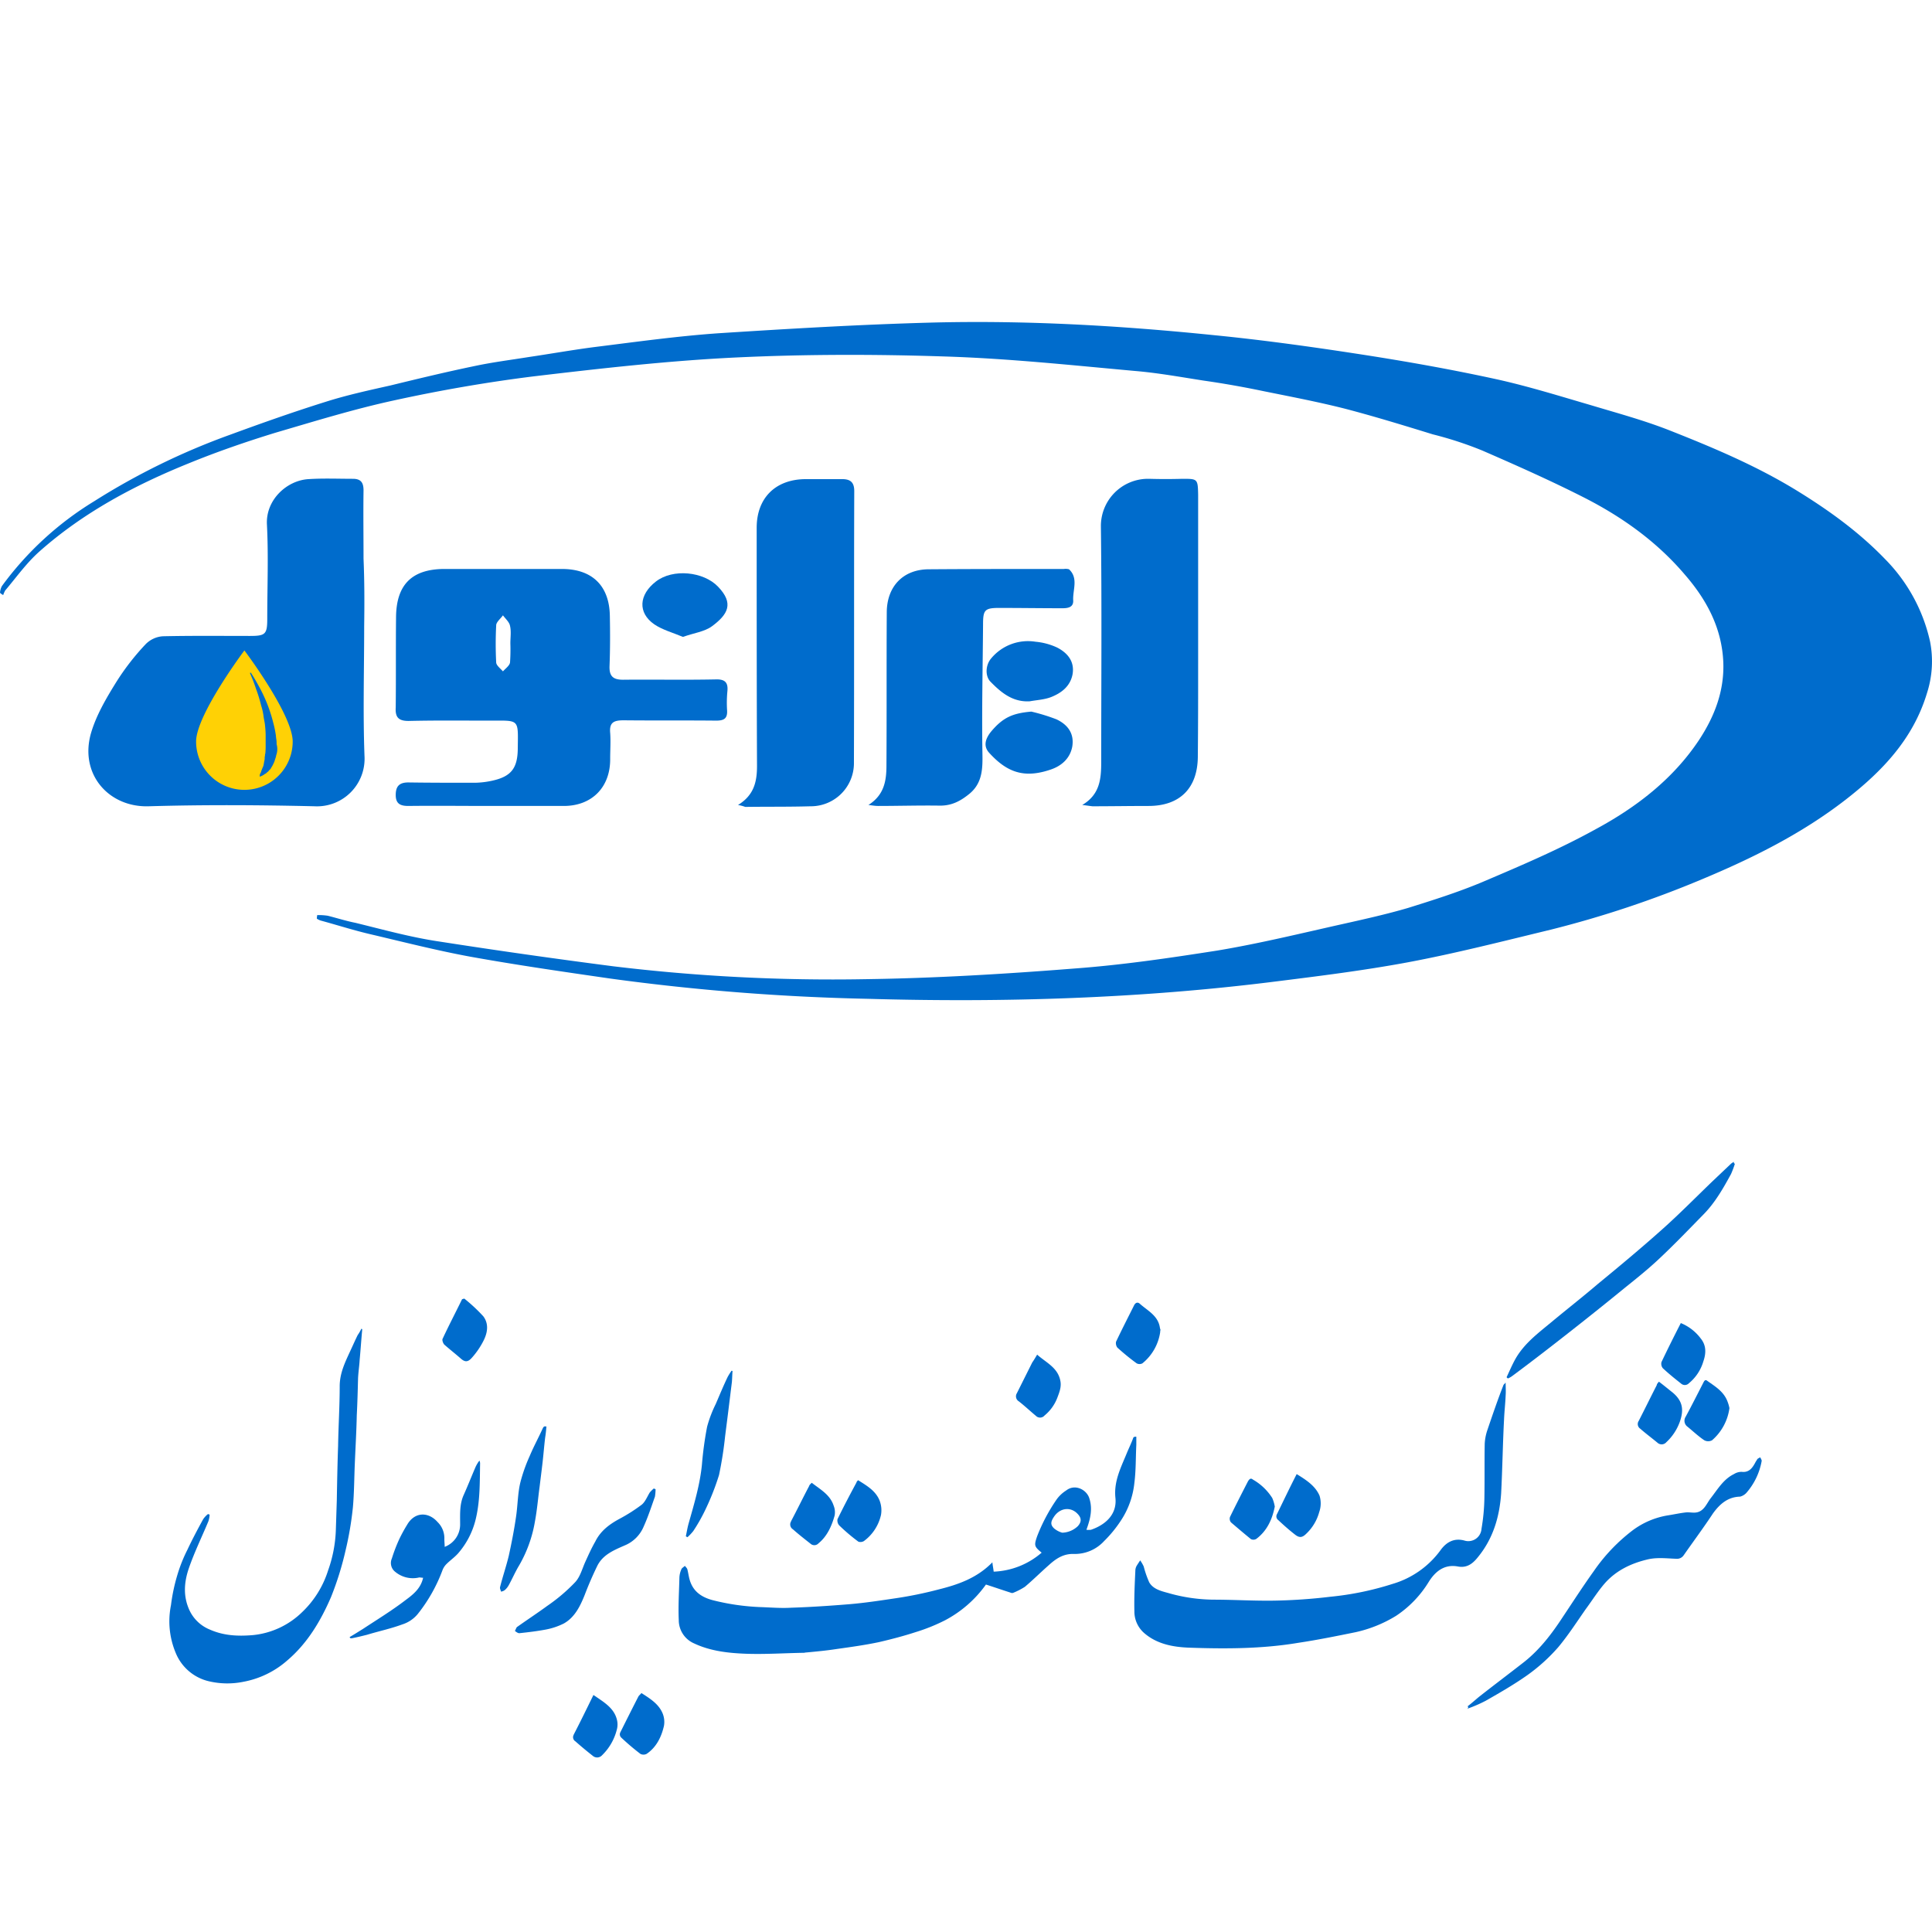 <svg xmlns="http://www.w3.org/2000/svg" viewBox="0 -100 600.01 600"><defs><style>.cls-1{fill:#006ccc;}.cls-2{fill:#ffd105;}</style></defs><title>logo_iranol</title><g id="Layer_2" data-name="Layer 2"><g id="Layer_1-2" data-name="Layer 1"><g id="Layer_2-2" data-name="Layer 2"><g id="oilbank.ir"><path class="cls-1" d="M352.9,346.2v2.5c-.2,4-.1,7.9-.6,11.8a26,26,0,0,1-4.3,11.9,38.26,38.26,0,0,1-5.1,6.2,12.33,12.33,0,0,1-9.4,4c-3.3-.1-5.6,1.5-7.8,3.5-2.5,2.2-4.8,4.5-7.4,6.7a21.46,21.46,0,0,1-3.7,1.9,1.18,1.18,0,0,1-.8-.1c-2.5-.8-5.1-1.7-7.6-2.5a36.49,36.49,0,0,1-12.7,11.1,57,57,0,0,1-9.2,3.7c-3.7,1.2-7.5,2.2-11.4,3.1-4.3.9-8.6,1.5-12.9,2.1-3.2.5-6.4.8-9.6,1.1-.3,0-.5.1-.8.1-6,.1-11.9.5-17.8.3-5.5-.2-11.1-.8-16.2-3.2a7.88,7.88,0,0,1-4.8-7.3c-.2-4.4.1-8.8.2-13.2a7,7,0,0,1,.6-2.5c.1-.4.7-.7,1.1-1.1.3.4.7.7.8,1.2.2.8.3,1.5.5,2.4.9,4.1,3.6,6.1,7.5,7.1a71.46,71.46,0,0,0,14.5,2.1c3.2.1,6.5.4,9.7.2,6.1-.2,12.1-.6,18.2-1.1,4.7-.4,9.3-1.1,14-1.8a123.1,123.1,0,0,0,13.7-2.8c6-1.5,11.8-3.5,16.6-8.4.1,1.1.3,1.9.4,2.9a24.2,24.2,0,0,0,14.9-5.9c-2.3-1.9-2.4-2.2-1.4-5.1a55.07,55.07,0,0,1,6.1-11.5,10.72,10.72,0,0,1,2.9-2.7c2.8-2.2,6.4-.2,7.2,2.4,1.1,3.4.3,6.5-.9,9.8a6.55,6.55,0,0,0,1.4,0c4.4-1.5,8.2-4.7,7.6-10-.5-5.1,1.7-9.3,3.5-13.7.7-1.7,1.5-3.3,2.1-5A1.19,1.19,0,0,1,352.9,346.2Zm-23,29.8a7.31,7.31,0,0,0,4.8-2c1.2-1.3,1.2-2.5.1-3.7-2.1-2.4-5.4-2.1-7.3.5-1.2,1.7-1.4,2.7-.1,3.9A6.69,6.69,0,0,0,329.9,376Z"/><path class="cls-1" d="M467.6,329.5c0,1.3.1,2.5,0,3.9-.1,2.5-.4,5-.5,7.5-.4,7.6-.5,15.3-.9,22.9-.5,7.3-2.5,14.1-7.3,19.9-1.6,2-3.4,3.3-6.1,2.8-4.3-.8-7.1,1.6-9.1,4.8a33.76,33.76,0,0,1-10.1,10.5,40.73,40.73,0,0,1-12.6,5.1c-5.9,1.2-11.8,2.4-17.8,3.3-11.3,1.9-22.8,1.9-34.1,1.5-4.8-.2-9.7-1.1-13.6-4.4a8.87,8.87,0,0,1-3.2-6.9c-.1-4.2.1-8.4.3-12.6a3.07,3.07,0,0,1,.4-1.5c.3-.5.7-1.1,1.1-1.7a11.78,11.78,0,0,1,1.1,1.9,31.23,31.23,0,0,0,1.7,4.9c1.2,2.1,3.6,2.7,5.8,3.3a52.47,52.47,0,0,0,14.2,2.1c6.2,0,12.5.4,18.8.3a169.51,169.51,0,0,0,17.4-1.2,92.92,92.92,0,0,0,19.4-4,28.29,28.29,0,0,0,14.9-10.5c1.8-2.5,4.3-3.9,7.6-2.9a4.1,4.1,0,0,0,5.1-3.7,62.34,62.34,0,0,0,.9-9.6c.1-5.6,0-11.2.1-16.8a15.58,15.58,0,0,1,.8-4.2c1.6-4.7,3.2-9.4,5-14,.1-.3.4-.4.5-.6S467.5,329.4,467.6,329.5Z"/><path class="cls-1" d="M112.5,312.8c-.3,3.2-.5,6.3-.8,9.5-.1,1.9-.4,3.7-.5,5.7-.1,3.9-.2,7.7-.4,11.6-.1,4.9-.4,9.9-.6,14.8-.2,4.5-.2,9.2-.6,13.7a102.89,102.89,0,0,1-2.3,13.5,95.77,95.77,0,0,1-4.5,14.4c-3.2,7.4-7.3,14.3-13.5,19.6a28.48,28.48,0,0,1-13.7,6.7,25,25,0,0,1-10.9-.2,14.73,14.73,0,0,1-10.1-8.7,25.36,25.36,0,0,1-1.5-14.9,56.59,56.59,0,0,1,1.9-9.1,47,47,0,0,1,3.2-8.1c1.5-3.2,3.2-6.4,4.9-9.5a7.52,7.52,0,0,1,1.5-1.6c.1.1.4.1.5.2a7.12,7.12,0,0,1-.4,2.1c-2,4.8-4.3,9.5-6,14.4-1.5,4.3-1.9,8.7.1,13.1a11.93,11.93,0,0,0,6.4,6.1c4.3,1.9,8.7,2.1,13.4,1.7a25.4,25.4,0,0,0,15.2-7.1,30.48,30.48,0,0,0,8.1-13,41.33,41.33,0,0,0,2.4-12.5c.1-3.1.2-6.1.3-9.3.1-5.6.2-11.2.4-16.8.1-6.2.5-12.4.5-18.6,0-4.2,1.8-7.7,3.5-11.4.7-1.5,1.4-3.1,2.1-4.5a11.78,11.78,0,0,0,1.1-1.9C112.1,312.6,112.3,312.7,112.5,312.8Z"/><path class="cls-1" d="M455.8,429.9c1.2-.9,2.4-2,3.5-2.9,4.7-3.7,9.5-7.3,14.1-10.9,4.9-3.9,8.6-8.8,12-14,3.2-4.8,6.3-9.6,9.6-14.2a55.25,55.25,0,0,1,12-12.6,25,25,0,0,1,11.1-4.7c1.9-.3,3.7-.7,5.5-.9,1.1-.1,2.3.2,3.3,0,2.3-.4,3.1-2.7,4.3-4.3,2.2-2.8,4-6,7.3-7.6a4.42,4.42,0,0,1,2.4-.7c2.5.3,3.5-1.5,4.4-3.2a9.21,9.21,0,0,0,.5-.8,4,4,0,0,1,.9-.5c.1.4.5.8.4,1.2a20.43,20.43,0,0,1-4.8,9.9,4,4,0,0,1-1.9,1.1c-3.8.1-6.3,2.3-8.4,5.2-2.9,4.4-6.1,8.7-9.1,13a2.49,2.49,0,0,1-2.3,1.1c-2.9-.1-6-.5-8.9.2-5.1,1.2-9.7,3.4-13.2,7.3-2.2,2.5-4,5.4-6,8.1-2.8,4-5.5,8.2-8.6,11.9a55.54,55.54,0,0,1-9.5,8.6c-4.1,2.9-8.6,5.5-13,8a42.26,42.26,0,0,1-5.8,2.5C456.1,430.4,456,430.2,455.8,429.9Z"/><path class="cls-1" d="M108.6,408.4c1.4-.8,2.8-1.7,4.1-2.5,4.4-2.9,9-5.7,13.3-9,2.3-1.7,4.7-3.6,5.4-6.9-.4,0-.8-.1-1.2-.1a8.53,8.53,0,0,1-7.4-1.7,3.47,3.47,0,0,1-1.1-4.2,49.18,49.18,0,0,1,2.3-6,47.71,47.71,0,0,1,2.4-4.4c2.4-4.2,6.7-4.1,9.5-.9A7,7,0,0,1,138,378c0,.8.1,1.5.1,2.4a7.42,7.42,0,0,0,4.8-7.1c0-3.1-.2-6.1,1.1-9s2.4-5.7,3.6-8.5a9.8,9.8,0,0,1,1.3-2.2,2.39,2.39,0,0,1,.2.9c-.1,5.6,0,11.2-1.2,16.6a25.12,25.12,0,0,1-5.7,11.4c-1.1,1.2-2.4,2.1-3.5,3.2a5.33,5.33,0,0,0-1.3,2,49.31,49.31,0,0,1-7.7,13.6,10.2,10.2,0,0,1-4.8,3.2c-3.5,1.3-7.3,2.1-10.9,3.2-1.6.4-3.2.8-4.8,1.1C108.7,408.8,108.7,408.7,108.6,408.4Z"/><path class="cls-1" d="M538.8,261.4a30.26,30.26,0,0,1-1.2,3.2c-2.4,4.4-4.9,8.8-8.4,12.4-4.7,4.8-9.2,9.5-14,14-3.3,3.1-6.9,6-10.4,8.8-5.5,4.5-11,8.9-16.6,13.3-6.1,4.8-12.3,9.6-18.5,14.2a6.38,6.38,0,0,1-1.4.8c-.1-.1-.3-.2-.4-.4.9-1.9,1.7-3.8,2.7-5.6,2.7-4.8,7-8,11.1-11.4,4.8-4,9.8-7.9,14.6-12,6.7-5.5,13.3-11,19.8-16.8,5.4-4.8,10.5-10,15.7-15l5.7-5.4c.3-.3.6-.4.9-.7C538.5,261.3,538.6,261.4,538.8,261.4Z"/><path class="cls-1" d="M203.6,362.5a16.41,16.41,0,0,1-.2,2.3c-1.1,3.1-2.1,6.2-3.5,9.3a10.86,10.86,0,0,1-6,5.9c-3.4,1.5-6.8,2.9-8.5,6.5-1.4,2.9-2.7,5.9-3.8,8.8-1.4,3.5-3.1,7-6.5,8.9a21.24,21.24,0,0,1-5.7,1.9c-2.7.5-5.2.8-8,1.1-.5.1-1.1-.4-1.5-.7.3-.4.4-1.1.8-1.3,3.1-2.2,6.3-4.3,9.3-6.5a54.46,54.46,0,0,0,8.6-7.3c1.6-1.7,2.2-4.2,3.2-6.4s1.9-4.2,3.1-6.3c1.6-3.2,4.2-5.2,7.3-6.9a53,53,0,0,0,7.1-4.5c1.1-.9,1.7-2.5,2.5-3.8a13.58,13.58,0,0,1,1.2-1.2C203.3,362.3,203.5,362.5,203.6,362.5Z"/><path class="cls-1" d="M169.7,343c-.1,1.2-.2,2.3-.4,3.5-.3,2.5-.5,5.1-.8,7.7s-.6,4.9-.9,7.4c-.5,3.7-.8,7.4-1.5,11.1a40.56,40.56,0,0,1-4.9,13.5c-1.2,2-2.1,4.1-3.2,6.1a5.66,5.66,0,0,1-1.2,1.5,2.57,2.57,0,0,1-1.2.5c-.1-.5-.4-.9-.3-1.4.8-3.2,1.9-6.4,2.7-9.7.9-4.1,1.7-8.2,2.3-12.4.5-3.5.5-7.1,1.3-10.4a50,50,0,0,1,2.9-8.2c1.2-2.9,2.8-5.8,4.1-8.7a2.18,2.18,0,0,1,.4-.5Z"/><path class="cls-1" d="M227.5,325.8c-.1,1.1-.1,2.2-.2,3.4-.4,3.2-.8,6.5-1.2,9.7-.3,2.4-.6,4.7-.9,7.1a117.4,117.4,0,0,1-1.9,12.1,78.21,78.21,0,0,1-4.5,11.3,53.24,53.24,0,0,1-3.5,6.1,15.73,15.73,0,0,1-1.8,1.9,2.19,2.19,0,0,1-.5-.3c.3-1.4.5-2.7.9-4.1,1.7-6,3.5-12,4.1-18.2a109.86,109.86,0,0,1,1.6-11.7,38.34,38.34,0,0,1,2.7-7.1c1.2-2.8,2.4-5.7,3.7-8.4a19.91,19.91,0,0,1,1.2-1.9A.77.77,0,0,1,227.5,325.8Z"/><path class="cls-1" d="M322.1,320.7c2.8,2.5,6.4,4,7.2,8.1.4,1.9-.3,3.6-.9,5.2a13.16,13.16,0,0,1-4,5.6,1.82,1.82,0,0,1-2.56.23l-.14-.13c-1.8-1.5-3.5-3.1-5.3-4.5a1.81,1.81,0,0,1-.61-2.49h0l4.8-9.6C321.1,322.4,321.5,321.7,322.1,320.7Z"/><path class="cls-1" d="M360.3,313.8a15.33,15.33,0,0,1-5.5,9.6,1.91,1.91,0,0,1-1.8,0,71.15,71.15,0,0,1-6-4.9,2.32,2.32,0,0,1-.4-1.8c1.8-3.8,3.7-7.5,5.6-11.3.4-.8,1.1-1.2,1.9-.4,2.4,2.1,5.5,3.6,6.1,7.2a4.33,4.33,0,0,0,.1.5C360.5,313,360.3,313.2,360.3,313.8Z"/><path class="cls-1" d="M266.5,359.7c2.7,1.7,5.5,3.3,6.7,6.4a8.32,8.32,0,0,1,.4,4.4,13.84,13.84,0,0,1-5.3,8.1,2.1,2.1,0,0,1-1.7.2,57.79,57.79,0,0,1-6-5.1,2.32,2.32,0,0,1-.5-1.9c1.9-3.9,3.9-7.7,5.9-11.4C266,360.2,266.2,360,266.5,359.7Z"/><path class="cls-1" d="M199.2,425.8c2.5,1.6,5.1,3.2,6.4,5.9a7,7,0,0,1,.6,4.3c-.8,3.5-2.4,6.7-5.4,8.7a2.12,2.12,0,0,1-1.9,0,73.38,73.38,0,0,1-6-5.1,1.4,1.4,0,0,1-.3-1.5c1.9-3.8,3.8-7.6,5.7-11.3C198.6,426.4,198.9,426.2,199.2,425.8Z"/><path class="cls-1" d="M537.1,337.3a16,16,0,0,1-5.4,10,2.55,2.55,0,0,1-2.4,0c-1.8-1.2-3.5-2.8-5.2-4.2a2.28,2.28,0,0,1-.6-3.1c1.9-3.5,3.7-7.1,5.5-10.6.3-.6.6-1.1,1.3-.5,2.4,1.7,4.9,3.2,6.1,6.1A12.51,12.51,0,0,1,537.1,337.3Z"/><path class="cls-1" d="M395.9,367.9c-.8,4-2.4,7.5-5.7,10a1.73,1.73,0,0,1-1.7.1c-2.1-1.7-4.2-3.5-6.2-5.2a1.79,1.79,0,0,1-.3-1.7c1.8-3.7,3.7-7.4,5.6-11.1.4-.6.8-1.1,1.5-.5a17.23,17.23,0,0,1,6,5.7A10.67,10.67,0,0,1,395.9,367.9Z"/><path class="cls-1" d="M144.2,303.3a51.82,51.82,0,0,1,5.9,5.5c1.8,2.4,1.3,5.2,0,7.7a24.49,24.49,0,0,1-3.4,5c-1.2,1.4-2.1,1.7-3.5.5-1.7-1.5-3.5-2.9-5.2-4.4-.4-.4-.8-1.5-.5-1.9,1.9-4.1,4-8.1,6-12.2A6.37,6.37,0,0,1,144.2,303.3Z"/><path class="cls-1" d="M184.3,426.4c3.2,2.2,6.4,4,7.3,7.7a6.14,6.14,0,0,1-.1,3.3,16.75,16.75,0,0,1-4.5,7.7,2.06,2.06,0,0,1-2.9.2c-1.9-1.5-3.6-2.9-5.4-4.5a1.49,1.49,0,0,1-.54-2l0-.06C180.2,434.8,182.2,430.7,184.3,426.4Z"/><path class="cls-1" d="M402.7,357.8c3.1,1.9,5.8,3.7,7.1,6.7a8.11,8.11,0,0,1-.1,5.1,14.52,14.52,0,0,1-4,6.7c-1.2,1.2-2.1,1.4-3.5.3-1.8-1.4-3.5-2.9-5.2-4.5a1.42,1.42,0,0,1-.4-1.9C398.6,366.1,400.5,362.1,402.7,357.8Z"/><path class="cls-1" d="M522,310.9a14.58,14.58,0,0,1,6.2,4.8c1.7,2.1,1.7,4.5.8,7.1a13.85,13.85,0,0,1-4.5,6.8,1.73,1.73,0,0,1-2.4.1c-1.9-1.5-3.9-3.1-5.7-4.8a2.18,2.18,0,0,1-.4-1.9C517.9,319,519.9,315,522,310.9Z"/><path class="cls-1" d="M252.1,360.5c2.7,2.1,5.7,3.7,6.8,7.1a5.44,5.44,0,0,1,.3,3.1c-.9,3.2-2.3,6.4-5,8.6a1.75,1.75,0,0,1-2.47.13l0,0c-1.9-1.5-3.7-2.9-5.5-4.5a1.76,1.76,0,0,1-.55-2.43l0-.07c1.9-3.6,3.7-7.3,5.6-10.9C251.4,361.1,251.7,360.9,252.1,360.5Z"/><path class="cls-1" d="M515.2,329.1c1.6,1.2,2.9,2.3,4.3,3.4,3.2,2.7,3.5,5.5,2.1,9.3a16,16,0,0,1-4.1,6.1,1.91,1.91,0,0,1-2.69.21h0c-1.8-1.5-3.7-2.9-5.4-4.4a1.73,1.73,0,0,1-.5-2.39h0c1.9-3.7,3.7-7.4,5.6-11.1C514.6,329.7,514.9,329.5,515.2,329.1Z"/><path class="cls-1" d="M98.5,184.2a18.29,18.29,0,0,1,3.3.2c2.8.7,5.6,1.6,8.6,2.2,8.6,2.1,17.2,4.5,26,5.8q27,4.2,54.1,7.7a566.88,566.88,0,0,0,78.1,4c21.7-.3,43.3-1.6,64.9-3.3,15-1.1,29.9-3.3,44.6-5.6,13.2-2.2,26.2-5.4,39.2-8.3,6.7-1.5,13.4-3,19.9-4.9,7.7-2.4,15.6-4.9,23-8,12-5.1,24-10.2,35.4-16.5,12.6-6.8,24.1-15.6,32.2-27.9,4.7-7.2,7.7-15,7.4-23.8-.4-10.7-5.2-19.6-12-27.4-8.6-10.1-19.2-17.7-30.9-23.7-10.4-5.3-21.2-10.1-32-14.8a114,114,0,0,0-15.3-5c-9.1-2.8-18.2-5.6-27.4-8-8.3-2.1-16.7-3.7-25.1-5.4-6.2-1.3-12.4-2.4-18.7-3.3-7.1-1.1-14.2-2.4-21.4-3-19.8-1.8-39.5-3.9-59.3-4.5-21.4-.7-42.7-.7-64.1.3-21.2,1-42.3,3.4-63.4,5.9-14.4,1.8-28.8,4.3-43,7.4C110.1,27,97.8,30.8,85.5,34.4c-9.1,2.8-18.1,5.9-26.9,9.5C41.8,50.7,25.8,59.2,12.1,71.4c-4,3.6-7.1,8-10.5,12A8.43,8.43,0,0,0,1,84.8a3.59,3.59,0,0,1-1-.7A5.09,5.09,0,0,1,.6,82,99.77,99.77,0,0,1,29.2,55.7,215.31,215.31,0,0,1,71.5,35c9.8-3.6,19.7-7.1,29.6-10.2,6.6-2.1,13.5-3.6,20.2-5.1,8.6-2.1,17.3-4.2,26-6,5.6-1.2,11.2-1.9,16.8-2.8,6.8-1,13.5-2.2,20.4-3.1,12.9-1.6,25.7-3.4,38.6-4.3C244.9,2.1,266.8.8,288.7.2c29.6-.8,59,.9,88.4,3.9,16.2,1.6,32.4,3.9,48.4,6.4,13.3,2.1,26.6,4.5,39.8,7.4,9.8,2.2,19.4,5.2,29,8,8,2.4,16.1,4.6,23.8,7.6,13.7,5.4,27.3,11.1,40,18.9,9.9,6.1,19.2,12.8,27.3,21.2a52.64,52.64,0,0,1,14,25.6,32,32,0,0,1-.9,15.9c-4.3,14.4-14,24.5-25.5,33.4-13.6,10.5-28.7,18-44.5,24.6a325.18,325.18,0,0,1-46.8,15.6c-14.9,3.6-29.7,7.4-44.7,10.2-13.5,2.5-27.1,4.2-40.7,5.9-42,5.3-84.3,6.6-126.6,5.4a695.1,695.1,0,0,1-80.2-6.3c-14.5-2.1-29.1-4.2-43.5-6.8-10.3-1.9-20.5-4.5-30.7-6.9-5.2-1.2-10.2-2.8-15.3-4.2a4.59,4.59,0,0,1-1.6-.7C98.4,184.8,98.5,184.5,98.5,184.2Z"/><path class="cls-1" d="M113.1,94.5c0,13.4-.4,26.9.1,40.3a14.77,14.77,0,0,1-15.5,15.6c-17.1-.4-34.3-.5-51.5,0-12.3.4-21.5-9.8-18-22.5,1.6-5.6,4.7-10.9,7.8-15.9a75.61,75.61,0,0,1,9.2-11.9,8.25,8.25,0,0,1,5.4-2.5c9.1-.2,18-.1,27-.1,4.8,0,5.4-.5,5.4-5.3,0-9.8.4-19.6-.1-29.3-.4-7.7,6.2-13.7,12.9-14.1,4.6-.3,9.2-.1,13.8-.1,2.5,0,3.3,1.2,3.3,3.6-.1,7.1,0,14.1,0,21.2C113.2,80.5,113.2,87.5,113.1,94.5Z"/><path class="cls-1" d="M151.9,150.3c-8.3,0-16.8-.1-25.1,0-2.5,0-3.9-.7-3.9-3.4s1.1-3.9,3.9-3.9c6.8.1,13.8.1,20.6.1a26.94,26.94,0,0,0,5.7-.7c5.7-1.3,7.6-3.9,7.7-9.7.1-9.6.7-8.9-8.8-8.9-8.3,0-16.8-.1-25.1.1-3.1,0-4.2-1.1-4-4.2.1-9.3,0-18.7.1-28.1.1-10,4.9-14.8,14.8-14.9h36.7c9.5,0,14.8,5.3,14.9,14.7.1,5.2.1,10.3-.1,15.5-.1,3.1,1.1,4.2,4.2,4.2,9.5-.1,19.1.1,28.7-.1,2.8-.1,4,.8,3.7,3.7a37.44,37.44,0,0,0-.1,5.8c.2,2.7-1,3.3-3.4,3.3-9.5-.1-19.1,0-28.7-.1-3,0-4.5.6-4.2,3.9.2,2.7,0,5.3,0,8,.1,8.8-5.6,14.7-14.4,14.7Zm6.6-50.5c0-1.8.3-3.7-.1-5.4-.2-1.2-1.4-2.2-2.2-3.3-.7,1-2.1,2.1-2.1,3.1a112.2,112.2,0,0,0,0,11.6c.1.9,1.3,1.8,2.1,2.7.8-.9,2.1-1.8,2.2-2.8A58.58,58.58,0,0,0,158.5,99.8Z"/><path class="cls-1" d="M229.2,150c4.9-3,5.9-7.1,5.9-12.1-.1-24.7-.1-49.3-.1-74,0-9.3,5.9-15.1,15.3-15.1h11.3c2.5,0,3.7,1,3.7,3.7-.1,28.1,0,56.2-.1,84.3A13.38,13.38,0,0,1,252,150.4h-.24c-6.8.2-13.5.1-20.3.2A12.79,12.79,0,0,0,229.2,150Z"/><path class="cls-1" d="M336.1,150c5.6-3.3,5.9-8.3,5.9-13.6,0-24.3.2-48.5-.1-72.8a14.65,14.65,0,0,1,14.39-14.9h.61c3.4.1,6.8.1,10.3,0,4.7,0,4.8,0,4.9,4.9v52.5c0,9.6,0,19.3-.1,29s-5.6,15.2-15.3,15.2c-5.8,0-11.6.1-17.4.1C338.3,150.3,337.2,150.1,336.1,150Z"/><path class="cls-1" d="M269.7,150c4.9-3.1,5.6-7.5,5.6-12.3.1-15.9,0-31.8.1-47.7.1-8,5.2-13.2,13.1-13.2,14-.1,27.9-.1,41.9-.1a4,4,0,0,1,1.6.1c3,2.8,1.1,6.4,1.3,9.7.1,2.2-1.8,2.4-3.4,2.4-6.5,0-13.1-.1-19.6-.1-4.6,0-5,.7-5,5.3-.1,13.2-.4,26.3-.2,39.5.1,4.9.1,9.5-4,12.9-2.7,2.2-5.4,3.7-9.1,3.7-6.5-.1-12.9.1-19.3.1C271.7,150.3,270.7,150.1,269.7,150Z"/><path class="cls-1" d="M212.1,97.8c-3.1-1.3-6.4-2.2-8.9-3.9-5.2-3.6-4.8-9.2.5-13.3s14.8-3.1,19.3,1.6c5,5.2,3.1,8.6-1.9,12.3C218.8,96.2,215.4,96.6,212.1,97.8Z"/><path class="cls-1" d="M320.3,121a59.26,59.26,0,0,1,7.8,2.4c3.4,1.6,5.6,4.3,4.9,8.5-.7,3.7-3.4,6-6.7,7.1-8.2,2.8-13.5.9-19-5.1-2.1-2.2-1.2-4.6.5-6.7C311.5,122.8,314.5,121.5,320.3,121Z"/><path class="cls-1" d="M319.8,117.8c-5.3.3-8.9-2.7-12.3-6.2-1.6-1.8-1.4-5.1.3-7.1a14.87,14.87,0,0,1,13.8-5.2,20.24,20.24,0,0,1,6.7,1.8c3.1,1.6,5.5,4.2,4.8,8.3-.7,3.7-3.4,5.8-6.7,7.1C324.3,117.3,322,117.4,319.8,117.8Z"/><path class="cls-2" d="M75.9,102s-15,20-15,28.3a15,15,0,0,0,30,0C90.9,121.9,75.9,102,75.9,102Zm9.9,32.5a7.37,7.37,0,0,1-.4,1.4,5,5,0,0,1-.5,1.3,6,6,0,0,1-.6,1.1,2.18,2.18,0,0,1-.7.9,2.34,2.34,0,0,1-.7.7,1.79,1.79,0,0,1-.7.5,3.74,3.74,0,0,1-1,.6l-.4.2-.2-.2a.58.58,0,0,0,.1-.4c0-.3.3-.5.4-1a15.57,15.57,0,0,1,.6-1.5,2.4,2.4,0,0,0,.2-.8c.1-.3.1-.7.2-1a4.1,4.1,0,0,0,.1-1.1c0-.2.1-.4.1-.6a1.27,1.27,0,0,1,.1-.6,23.48,23.48,0,0,0,.1-2.7v-3c0-1-.1-2.1-.2-3.1s-.4-2.1-.5-3.1a18.4,18.4,0,0,0-.7-3,46.21,46.21,0,0,0-1.6-5.2,48.24,48.24,0,0,0-1.9-4.9l.3-.1s1.2,1.8,2.7,4.6a46.77,46.77,0,0,1,4.3,11.1,32,32,0,0,1,.7,3.3c.1.5.1,1,.2,1.6a8.08,8.08,0,0,1,.1,1.6A5.52,5.52,0,0,1,85.8,134.5Z"/></g></g></g></g></svg>